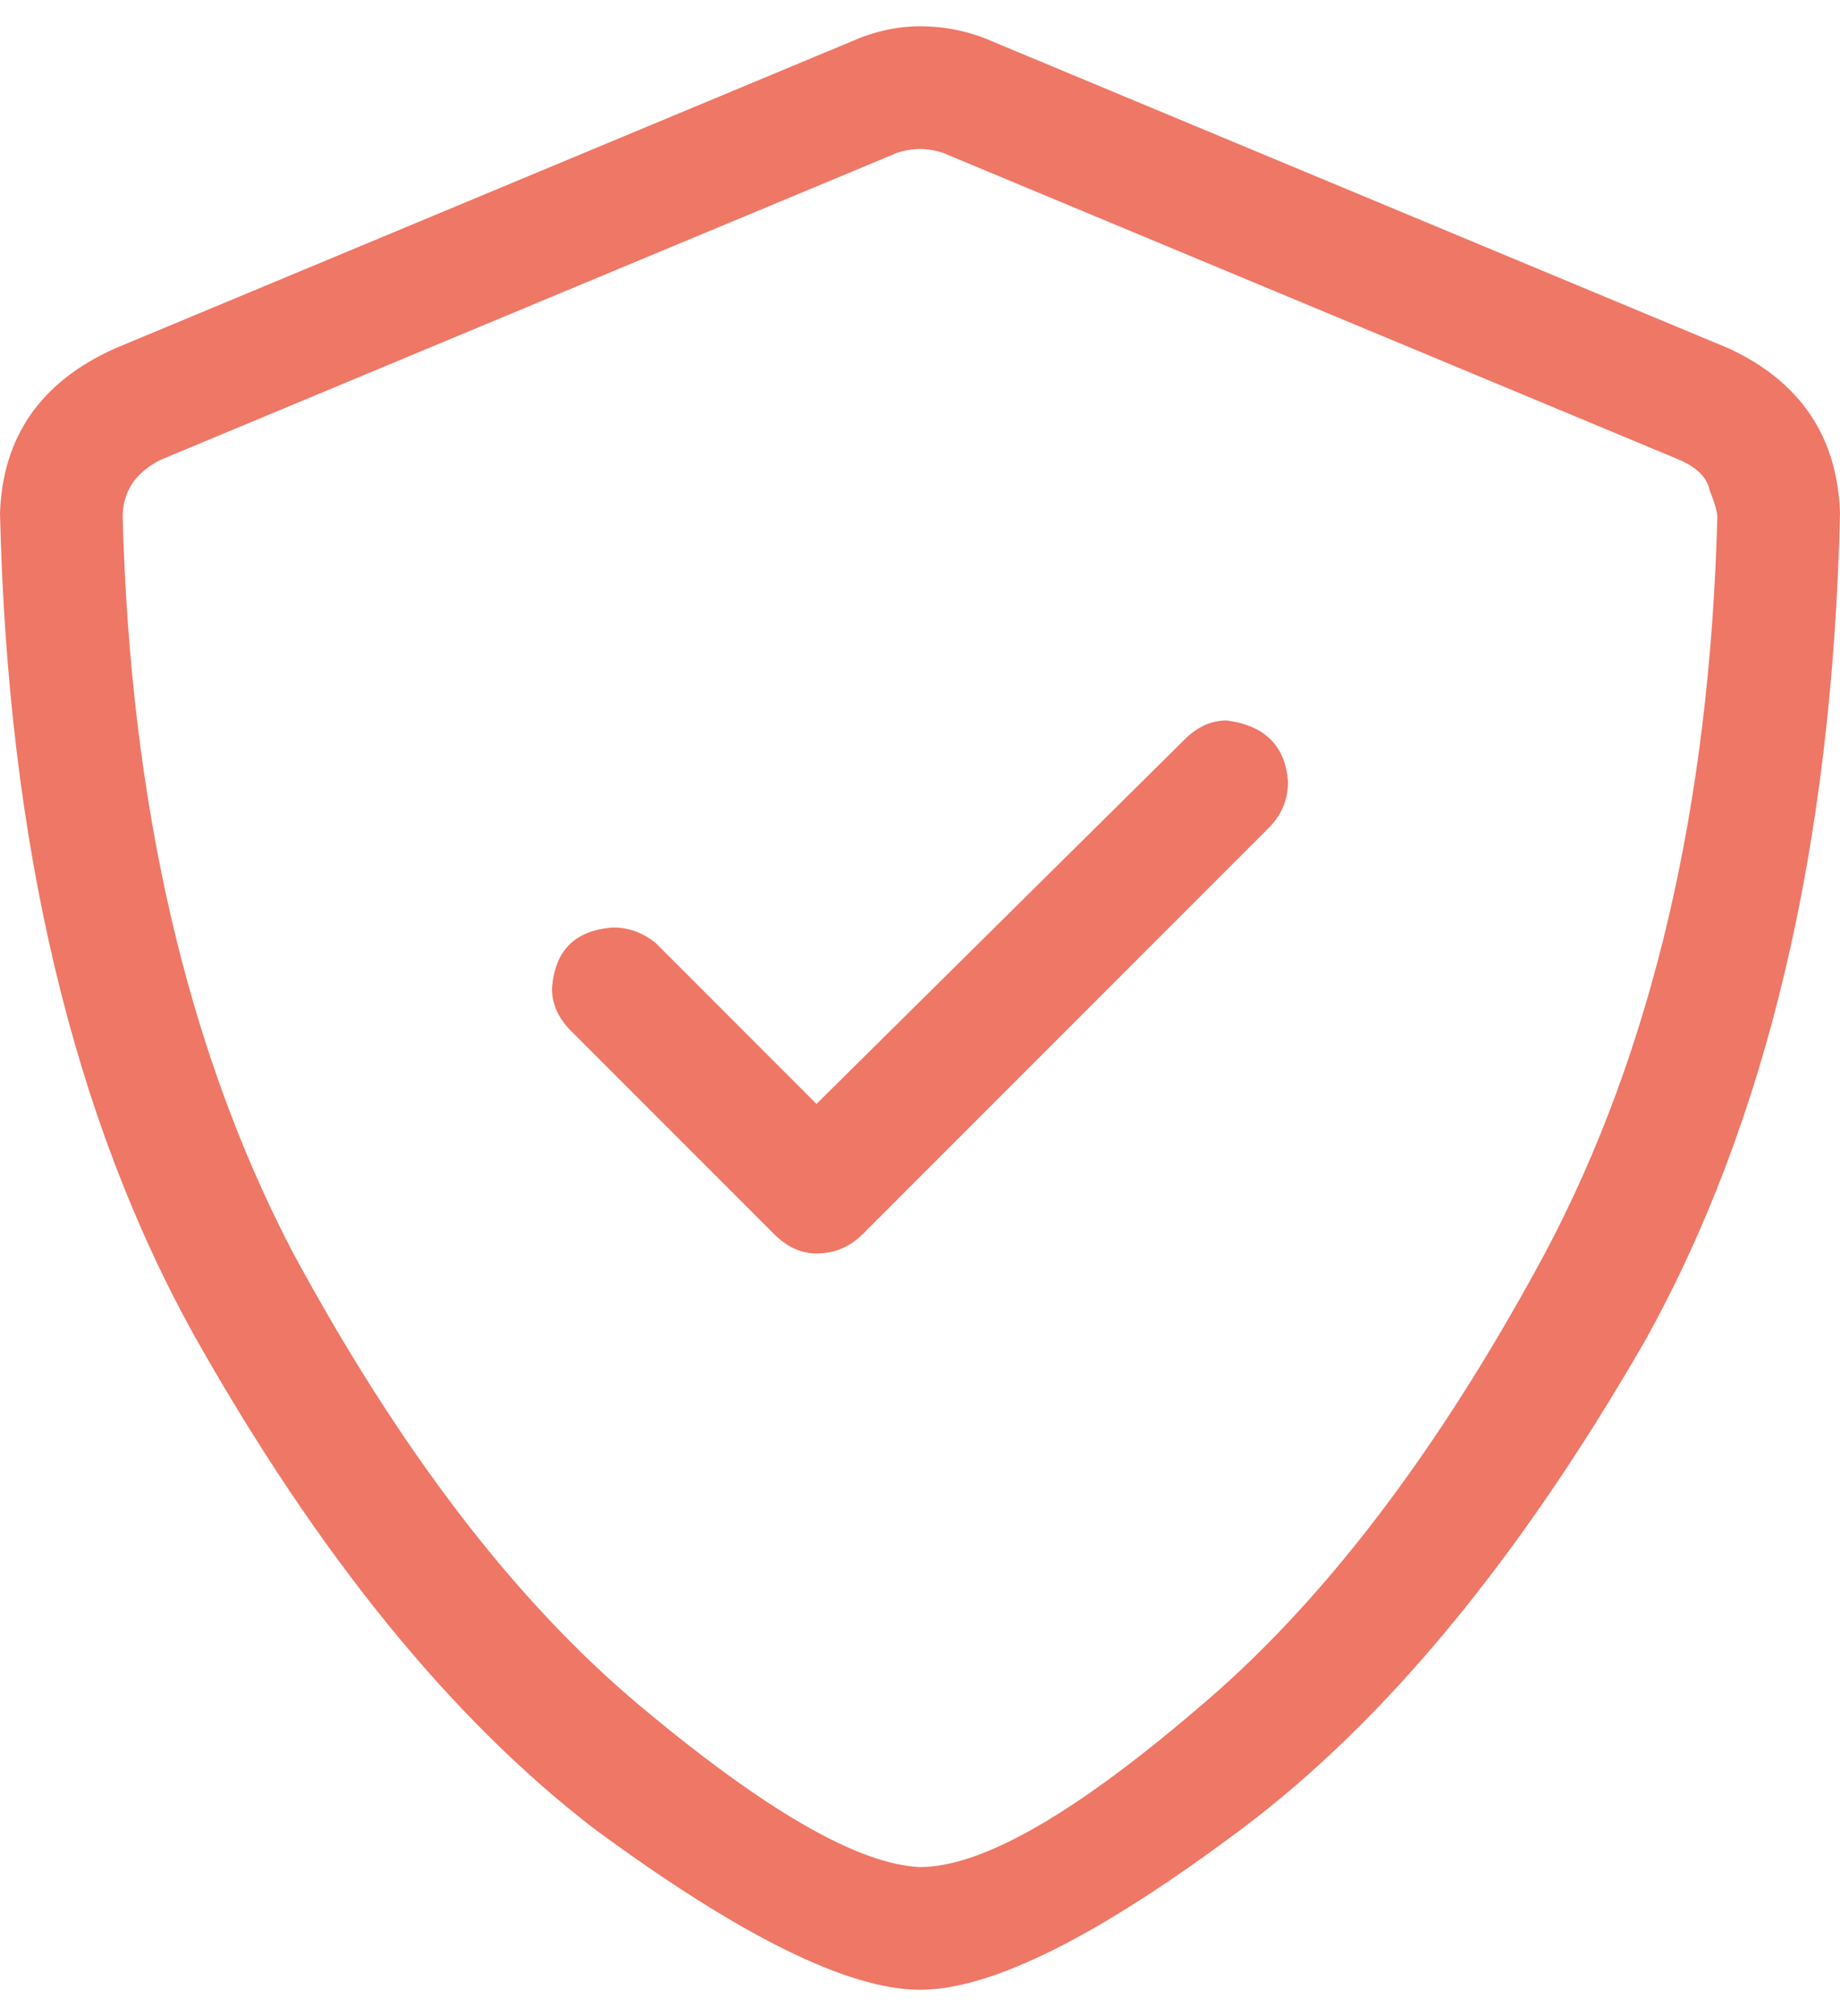 <svg xmlns="http://www.w3.org/2000/svg" width="42" height="46" viewBox="0 0 42 46" fill="none"><path d="M39.462 7.95L22.663 0.95C22.137 0.717 21.583 0.6 21 0.6C20.475 0.6 19.95 0.717 19.425 0.95L2.625 7.95C0.933 8.708 0.058 9.963 0 11.713C0.175 19.238 1.663 25.508 4.463 30.525C7.263 35.483 10.296 39.217 13.562 41.725C16.887 44.175 19.367 45.4 21 45.4C22.633 45.4 25.083 44.175 28.35 41.725C31.617 39.275 34.679 35.571 37.538 30.613C40.337 25.596 41.825 19.296 42 11.713C41.942 9.963 41.096 8.708 39.462 7.95ZM39.2 11.8C39.025 18.392 37.712 23.992 35.263 28.6C32.812 33.15 30.158 36.621 27.3 39.013C24.5 41.404 22.4 42.6 21 42.6C19.6 42.542 17.471 41.317 14.613 38.925C11.754 36.533 9.1 33.063 6.65 28.513C4.258 23.904 2.975 18.333 2.8 11.8C2.8 11.217 3.092 10.779 3.675 10.488L20.475 3.488C20.65 3.429 20.825 3.4 21 3.4C21.175 3.4 21.35 3.429 21.525 3.488L38.325 10.488C38.733 10.663 38.967 10.896 39.025 11.188C39.142 11.479 39.2 11.683 39.2 11.8ZM28 16.438C27.65 16.438 27.329 16.583 27.038 16.875L18.637 25.188L14.963 21.513C14.671 21.279 14.35 21.163 14 21.163C13.125 21.221 12.658 21.688 12.6 22.563C12.6 22.913 12.746 23.233 13.037 23.525L17.675 28.163C17.967 28.454 18.288 28.6 18.637 28.6C19.046 28.6 19.396 28.454 19.688 28.163L28.962 18.888C29.254 18.596 29.4 18.246 29.4 17.838C29.342 17.021 28.875 16.554 28 16.438Z" fill="#EE7766"></path></svg>
